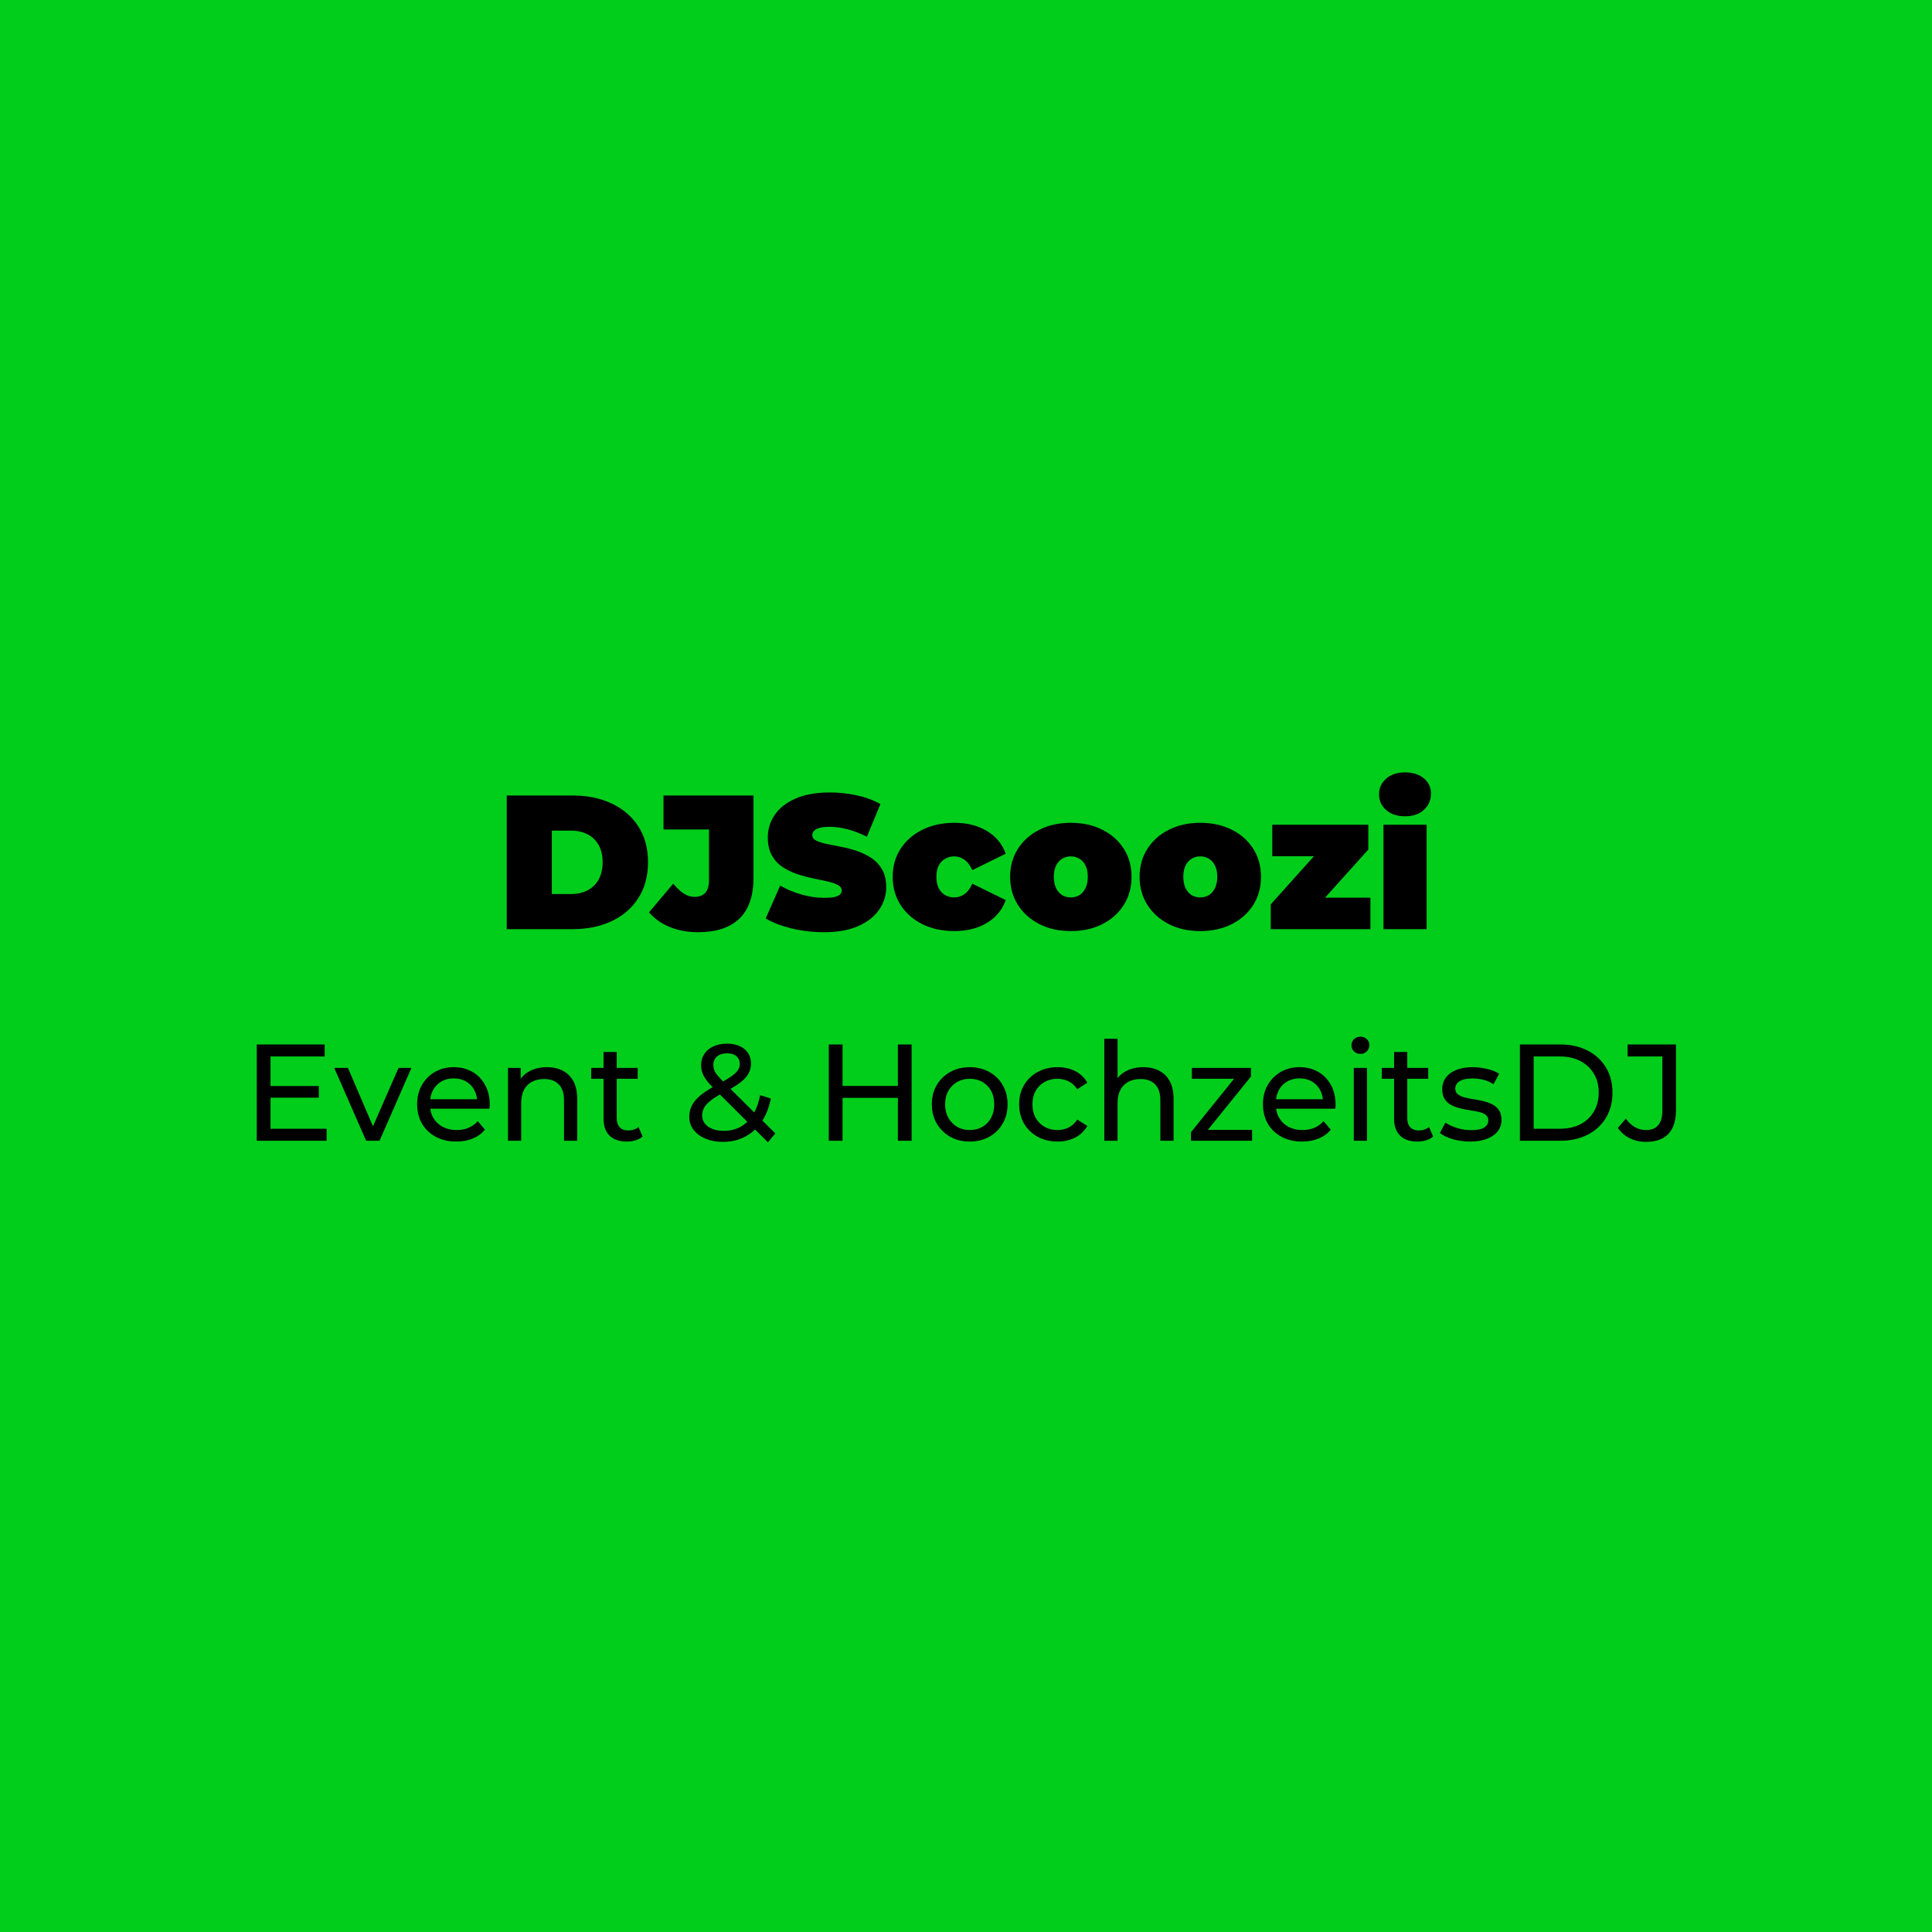 <svg xmlns="http://www.w3.org/2000/svg" xmlns:xlink="http://www.w3.org/1999/xlink" width="500" viewBox="0 0 375 375" height="500" preserveAspectRatio="xMidYMid meet"><defs><g></g></defs><rect x="-37.5" width="450" fill="#ffffff" y="-37.5" height="450" fill-opacity="1"></rect><rect x="-37.5" width="450" fill="#ffffff" y="-37.5" height="450" fill-opacity="1"></rect><rect x="-37.5" width="450" fill="#ffffff" y="-37.5" height="450" fill-opacity="1"></rect><rect x="-37.5" width="450" fill="#00ce1b" y="-37.5" height="450" fill-opacity="1"></rect><g fill="#000000" fill-opacity="1"><g transform="translate(96.249, 180.346)"><g><path d="M 2.109 0 L 2.109 -25.938 L 14.906 -25.938 C 17.789 -25.938 20.332 -25.41 22.531 -24.359 C 24.727 -23.316 26.441 -21.832 27.672 -19.906 C 28.91 -17.977 29.531 -15.68 29.531 -13.016 C 29.531 -10.316 28.91 -8 27.672 -6.062 C 26.441 -4.125 24.727 -2.629 22.531 -1.578 C 20.332 -0.523 17.789 0 14.906 0 Z M 10.859 -6.812 L 14.531 -6.812 C 15.758 -6.812 16.836 -7.047 17.766 -7.516 C 18.691 -7.992 19.414 -8.691 19.938 -9.609 C 20.457 -10.535 20.719 -11.672 20.719 -13.016 C 20.719 -14.316 20.457 -15.426 19.938 -16.344 C 19.414 -17.258 18.691 -17.953 17.766 -18.422 C 16.836 -18.891 15.758 -19.125 14.531 -19.125 L 10.859 -19.125 Z M 10.859 -6.812 "></path></g></g></g><g fill="#000000" fill-opacity="1"><g transform="translate(126.864, 180.346)"><g><path d="M 8.672 0.594 C 6.648 0.594 4.82 0.266 3.188 -0.391 C 1.551 -1.047 0.191 -2.004 -0.891 -3.266 L 3.812 -8.828 C 4.508 -7.984 5.191 -7.344 5.859 -6.906 C 6.523 -6.477 7.219 -6.266 7.938 -6.266 C 9.812 -6.266 10.75 -7.336 10.75 -9.484 L 10.75 -19.344 L 1.922 -19.344 L 1.922 -25.938 L 19.391 -25.938 L 19.391 -10 C 19.391 -6.445 18.473 -3.789 16.641 -2.031 C 14.805 -0.281 12.148 0.594 8.672 0.594 Z M 8.672 0.594 "></path></g></g></g><g fill="#000000" fill-opacity="1"><g transform="translate(148.139, 180.346)"><g><path d="M 11.781 0.594 C 9.613 0.594 7.516 0.348 5.484 -0.141 C 3.461 -0.641 1.797 -1.285 0.484 -2.078 L 3.297 -8.453 C 4.535 -7.734 5.91 -7.156 7.422 -6.719 C 8.941 -6.289 10.422 -6.078 11.859 -6.078 C 12.703 -6.078 13.363 -6.129 13.844 -6.234 C 14.32 -6.348 14.672 -6.508 14.891 -6.719 C 15.117 -6.938 15.234 -7.191 15.234 -7.484 C 15.234 -7.953 14.973 -8.32 14.453 -8.594 C 13.93 -8.863 13.242 -9.094 12.391 -9.281 C 11.547 -9.469 10.613 -9.664 9.594 -9.875 C 8.582 -10.082 7.562 -10.359 6.531 -10.703 C 5.508 -11.055 4.57 -11.516 3.719 -12.078 C 2.875 -12.648 2.191 -13.398 1.672 -14.328 C 1.148 -15.254 0.891 -16.41 0.891 -17.797 C 0.891 -19.398 1.336 -20.863 2.234 -22.188 C 3.141 -23.508 4.488 -24.562 6.281 -25.344 C 8.07 -26.133 10.301 -26.531 12.969 -26.531 C 14.727 -26.531 16.457 -26.344 18.156 -25.969 C 19.863 -25.602 21.395 -25.039 22.75 -24.281 L 20.125 -17.938 C 18.844 -18.582 17.602 -19.062 16.406 -19.375 C 15.207 -19.695 14.035 -19.859 12.891 -19.859 C 12.055 -19.859 11.391 -19.785 10.891 -19.641 C 10.398 -19.492 10.051 -19.297 9.844 -19.047 C 9.633 -18.797 9.531 -18.523 9.531 -18.234 C 9.531 -17.785 9.785 -17.43 10.297 -17.172 C 10.816 -16.922 11.504 -16.707 12.359 -16.531 C 13.211 -16.352 14.148 -16.164 15.172 -15.969 C 16.203 -15.77 17.223 -15.5 18.234 -15.156 C 19.242 -14.812 20.176 -14.352 21.031 -13.781 C 21.883 -13.219 22.57 -12.477 23.094 -11.562 C 23.613 -10.645 23.875 -9.508 23.875 -8.156 C 23.875 -6.57 23.422 -5.117 22.516 -3.797 C 21.609 -2.473 20.266 -1.41 18.484 -0.609 C 16.711 0.191 14.477 0.594 11.781 0.594 Z M 11.781 0.594 "></path></g></g></g><g fill="#000000" fill-opacity="1"><g transform="translate(172.49, 180.346)"><g><path d="M 12.75 0.375 C 10.426 0.375 8.363 -0.066 6.562 -0.953 C 4.758 -1.848 3.344 -3.094 2.312 -4.688 C 1.289 -6.281 0.781 -8.102 0.781 -10.156 C 0.781 -12.207 1.289 -14.02 2.312 -15.594 C 3.344 -17.176 4.758 -18.41 6.562 -19.297 C 8.363 -20.191 10.426 -20.641 12.75 -20.641 C 15.219 -20.641 17.328 -20.109 19.078 -19.047 C 20.836 -17.984 22.051 -16.516 22.719 -14.641 L 16.234 -11.453 C 15.816 -12.391 15.301 -13.066 14.688 -13.484 C 14.082 -13.91 13.426 -14.125 12.719 -14.125 C 12.094 -14.125 11.516 -13.973 10.984 -13.672 C 10.453 -13.379 10.031 -12.941 9.719 -12.359 C 9.414 -11.773 9.266 -11.039 9.266 -10.156 C 9.266 -9.27 9.414 -8.531 9.719 -7.938 C 10.031 -7.344 10.453 -6.895 10.984 -6.594 C 11.516 -6.301 12.094 -6.156 12.719 -6.156 C 13.426 -6.156 14.082 -6.363 14.688 -6.781 C 15.301 -7.195 15.816 -7.879 16.234 -8.828 L 22.719 -5.641 C 22.051 -3.754 20.836 -2.281 19.078 -1.219 C 17.328 -0.156 15.219 0.375 12.75 0.375 Z M 12.75 0.375 "></path></g></g></g><g fill="#000000" fill-opacity="1"><g transform="translate(195.284, 180.346)"><g><path d="M 12.562 0.375 C 10.27 0.375 8.238 -0.07 6.469 -0.969 C 4.695 -1.875 3.305 -3.117 2.297 -4.703 C 1.285 -6.285 0.781 -8.102 0.781 -10.156 C 0.781 -12.207 1.285 -14.02 2.297 -15.594 C 3.305 -17.176 4.695 -18.41 6.469 -19.297 C 8.238 -20.191 10.27 -20.641 12.562 -20.641 C 14.863 -20.641 16.898 -20.191 18.672 -19.297 C 20.453 -18.41 21.844 -17.176 22.844 -15.594 C 23.844 -14.02 24.344 -12.207 24.344 -10.156 C 24.344 -8.102 23.844 -6.285 22.844 -4.703 C 21.844 -3.117 20.453 -1.875 18.672 -0.969 C 16.898 -0.07 14.863 0.375 12.562 0.375 Z M 12.562 -6.156 C 13.176 -6.156 13.727 -6.301 14.219 -6.594 C 14.719 -6.895 15.113 -7.348 15.406 -7.953 C 15.707 -8.555 15.859 -9.289 15.859 -10.156 C 15.859 -11.039 15.707 -11.773 15.406 -12.359 C 15.113 -12.941 14.719 -13.379 14.219 -13.672 C 13.727 -13.973 13.176 -14.125 12.562 -14.125 C 11.945 -14.125 11.391 -13.973 10.891 -13.672 C 10.398 -13.379 10.004 -12.941 9.703 -12.359 C 9.41 -11.773 9.266 -11.039 9.266 -10.156 C 9.266 -9.289 9.41 -8.555 9.703 -7.953 C 10.004 -7.348 10.398 -6.895 10.891 -6.594 C 11.391 -6.301 11.945 -6.156 12.562 -6.156 Z M 12.562 -6.156 "></path></g></g></g><g fill="#000000" fill-opacity="1"><g transform="translate(220.414, 180.346)"><g><path d="M 12.562 0.375 C 10.27 0.375 8.238 -0.07 6.469 -0.969 C 4.695 -1.875 3.305 -3.117 2.297 -4.703 C 1.285 -6.285 0.781 -8.102 0.781 -10.156 C 0.781 -12.207 1.285 -14.02 2.297 -15.594 C 3.305 -17.176 4.695 -18.41 6.469 -19.297 C 8.238 -20.191 10.27 -20.641 12.562 -20.641 C 14.863 -20.641 16.898 -20.191 18.672 -19.297 C 20.453 -18.41 21.844 -17.176 22.844 -15.594 C 23.844 -14.02 24.344 -12.207 24.344 -10.156 C 24.344 -8.102 23.844 -6.285 22.844 -4.703 C 21.844 -3.117 20.453 -1.875 18.672 -0.969 C 16.898 -0.07 14.863 0.375 12.562 0.375 Z M 12.562 -6.156 C 13.176 -6.156 13.727 -6.301 14.219 -6.594 C 14.719 -6.895 15.113 -7.348 15.406 -7.953 C 15.707 -8.555 15.859 -9.289 15.859 -10.156 C 15.859 -11.039 15.707 -11.773 15.406 -12.359 C 15.113 -12.941 14.719 -13.379 14.219 -13.672 C 13.727 -13.973 13.176 -14.125 12.562 -14.125 C 11.945 -14.125 11.391 -13.973 10.891 -13.672 C 10.398 -13.379 10.004 -12.941 9.703 -12.359 C 9.41 -11.773 9.266 -11.039 9.266 -10.156 C 9.266 -9.289 9.41 -8.555 9.703 -7.953 C 10.004 -7.348 10.398 -6.895 10.891 -6.594 C 11.391 -6.301 11.945 -6.156 12.562 -6.156 Z M 12.562 -6.156 "></path></g></g></g><g fill="#000000" fill-opacity="1"><g transform="translate(245.543, 180.346)"><g><path d="M 1.109 0 L 1.109 -4.812 L 11.891 -16.828 L 13.266 -14.156 L 1.406 -14.156 L 1.406 -20.266 L 20.047 -20.266 L 20.047 -15.453 L 9.266 -3.453 L 7.891 -6.109 L 20.453 -6.109 L 20.453 0 Z M 1.109 0 "></path></g></g></g><g fill="#000000" fill-opacity="1"><g transform="translate(266.67, 180.346)"><g><path d="M 1.859 0 L 1.859 -20.266 L 10.234 -20.266 L 10.234 0 Z M 6.047 -21.906 C 4.516 -21.906 3.289 -22.312 2.375 -23.125 C 1.457 -23.938 1 -24.953 1 -26.172 C 1 -27.379 1.457 -28.391 2.375 -29.203 C 3.289 -30.016 4.516 -30.422 6.047 -30.422 C 7.578 -30.422 8.797 -30.035 9.703 -29.266 C 10.617 -28.504 11.078 -27.52 11.078 -26.312 C 11.078 -25.031 10.617 -23.973 9.703 -23.141 C 8.797 -22.316 7.578 -21.906 6.047 -21.906 Z M 6.047 -21.906 "></path></g></g></g><g fill="#000000" fill-opacity="1"><g transform="translate(47.038, 221.419)"><g><path d="M 5.234 -10.625 L 14.844 -10.625 L 14.844 -8.359 L 5.234 -8.359 Z M 5.469 -2.328 L 16.359 -2.328 L 16.359 0 L 2.797 0 L 2.797 -18.688 L 15.984 -18.688 L 15.984 -16.359 L 5.469 -16.359 Z M 5.469 -2.328 "></path></g></g></g><g fill="#000000" fill-opacity="1"><g transform="translate(64.921, 221.419)"><g><path d="M 6.141 0 L -0.047 -14.141 L 2.609 -14.141 L 8.109 -1.328 L 6.828 -1.328 L 12.438 -14.141 L 14.938 -14.141 L 8.75 0 Z M 6.141 0 "></path></g></g></g><g fill="#000000" fill-opacity="1"><g transform="translate(79.841, 221.419)"><g><path d="M 8.734 0.156 C 7.211 0.156 5.879 -0.148 4.734 -0.766 C 3.586 -1.391 2.695 -2.242 2.062 -3.328 C 1.438 -4.422 1.125 -5.672 1.125 -7.078 C 1.125 -8.484 1.43 -9.727 2.047 -10.812 C 2.66 -11.895 3.504 -12.742 4.578 -13.359 C 5.648 -13.973 6.863 -14.281 8.219 -14.281 C 9.594 -14.281 10.801 -13.977 11.844 -13.375 C 12.895 -12.77 13.719 -11.922 14.312 -10.828 C 14.914 -9.734 15.219 -8.453 15.219 -6.984 C 15.219 -6.879 15.211 -6.754 15.203 -6.609 C 15.191 -6.473 15.176 -6.344 15.156 -6.219 L 3.125 -6.219 L 3.125 -8.062 L 13.828 -8.062 L 12.781 -7.422 C 12.801 -8.328 12.613 -9.133 12.219 -9.844 C 11.832 -10.562 11.297 -11.117 10.609 -11.516 C 9.922 -11.91 9.125 -12.109 8.219 -12.109 C 7.332 -12.109 6.539 -11.91 5.844 -11.516 C 5.145 -11.117 4.598 -10.555 4.203 -9.828 C 3.816 -9.109 3.625 -8.285 3.625 -7.359 L 3.625 -6.938 C 3.625 -6 3.844 -5.16 4.281 -4.422 C 4.719 -3.68 5.328 -3.102 6.109 -2.688 C 6.891 -2.281 7.789 -2.078 8.812 -2.078 C 9.645 -2.078 10.398 -2.219 11.078 -2.5 C 11.766 -2.789 12.367 -3.223 12.891 -3.797 L 14.297 -2.141 C 13.66 -1.391 12.863 -0.816 11.906 -0.422 C 10.957 -0.035 9.898 0.156 8.734 0.156 Z M 8.734 0.156 "></path></g></g></g><g fill="#000000" fill-opacity="1"><g transform="translate(96.175, 221.419)"><g><path d="M 9.984 -14.281 C 11.141 -14.281 12.156 -14.055 13.031 -13.609 C 13.914 -13.16 14.609 -12.484 15.109 -11.578 C 15.609 -10.672 15.859 -9.523 15.859 -8.141 L 15.859 0 L 13.297 0 L 13.297 -7.844 C 13.297 -9.219 12.957 -10.25 12.281 -10.938 C 11.613 -11.633 10.676 -11.984 9.469 -11.984 C 8.562 -11.984 7.77 -11.805 7.094 -11.453 C 6.414 -11.098 5.895 -10.57 5.531 -9.875 C 5.164 -9.176 4.984 -8.312 4.984 -7.281 L 4.984 0 L 2.422 0 L 2.422 -14.141 L 4.891 -14.141 L 4.891 -10.328 L 4.484 -11.344 C 4.941 -12.27 5.648 -12.988 6.609 -13.5 C 7.578 -14.02 8.703 -14.281 9.984 -14.281 Z M 9.984 -14.281 "></path></g></g></g><g fill="#000000" fill-opacity="1"><g transform="translate(114.351, 221.419)"><g><path d="M 7.281 0.156 C 5.863 0.156 4.758 -0.223 3.969 -0.984 C 3.188 -1.754 2.797 -2.848 2.797 -4.266 L 2.797 -17.234 L 5.359 -17.234 L 5.359 -4.375 C 5.359 -3.613 5.551 -3.023 5.938 -2.609 C 6.32 -2.203 6.867 -2 7.578 -2 C 8.379 -2 9.047 -2.223 9.578 -2.672 L 10.375 -0.828 C 9.988 -0.484 9.523 -0.234 8.984 -0.078 C 8.441 0.078 7.875 0.156 7.281 0.156 Z M 0.406 -12.031 L 0.406 -14.141 L 9.422 -14.141 L 9.422 -12.031 Z M 0.406 -12.031 "></path></g></g></g><g fill="#000000" fill-opacity="1"><g transform="translate(125.401, 221.419)"><g></g></g></g><g fill="#000000" fill-opacity="1"><g transform="translate(132.581, 221.419)"><g><path d="M 7.734 0.219 C 6.473 0.219 5.352 0.016 4.375 -0.391 C 3.395 -0.805 2.617 -1.379 2.047 -2.109 C 1.484 -2.836 1.203 -3.68 1.203 -4.641 C 1.203 -5.473 1.391 -6.238 1.766 -6.938 C 2.141 -7.633 2.734 -8.305 3.547 -8.953 C 4.367 -9.598 5.445 -10.27 6.781 -10.969 C 7.863 -11.539 8.711 -12.039 9.328 -12.469 C 9.941 -12.895 10.375 -13.297 10.625 -13.672 C 10.883 -14.055 11.016 -14.473 11.016 -14.922 C 11.016 -15.523 10.801 -16.016 10.375 -16.391 C 9.945 -16.773 9.336 -16.969 8.547 -16.969 C 7.703 -16.969 7.047 -16.758 6.578 -16.344 C 6.109 -15.926 5.875 -15.379 5.875 -14.703 C 5.875 -14.367 5.93 -14.047 6.047 -13.734 C 6.16 -13.422 6.375 -13.07 6.688 -12.688 C 7 -12.301 7.445 -11.816 8.031 -11.234 L 17.906 -1.422 L 16.469 0.297 L 5.984 -10.141 C 5.359 -10.766 4.863 -11.32 4.5 -11.812 C 4.145 -12.301 3.891 -12.773 3.734 -13.234 C 3.578 -13.703 3.5 -14.176 3.5 -14.656 C 3.5 -15.488 3.707 -16.219 4.125 -16.844 C 4.539 -17.477 5.125 -17.969 5.875 -18.312 C 6.633 -18.664 7.523 -18.844 8.547 -18.844 C 9.484 -18.844 10.297 -18.688 10.984 -18.375 C 11.68 -18.062 12.223 -17.613 12.609 -17.031 C 12.992 -16.457 13.188 -15.758 13.188 -14.938 C 13.188 -14.227 13.008 -13.57 12.656 -12.969 C 12.312 -12.363 11.754 -11.773 10.984 -11.203 C 10.223 -10.641 9.195 -10.031 7.906 -9.375 C 6.832 -8.82 5.992 -8.305 5.391 -7.828 C 4.785 -7.359 4.352 -6.891 4.094 -6.422 C 3.832 -5.961 3.703 -5.457 3.703 -4.906 C 3.703 -4.32 3.875 -3.801 4.219 -3.344 C 4.57 -2.895 5.062 -2.547 5.688 -2.297 C 6.32 -2.047 7.062 -1.922 7.906 -1.922 C 9.094 -1.922 10.164 -2.176 11.125 -2.688 C 12.082 -3.207 12.883 -3.984 13.531 -5.016 C 14.188 -6.047 14.664 -7.328 14.969 -8.859 L 17.031 -8.188 C 16.676 -6.395 16.066 -4.875 15.203 -3.625 C 14.336 -2.383 13.27 -1.43 12 -0.766 C 10.738 -0.109 9.316 0.219 7.734 0.219 Z M 7.734 0.219 "></path></g></g></g><g fill="#000000" fill-opacity="1"><g transform="translate(150.89, 221.419)"><g></g></g></g><g fill="#000000" fill-opacity="1"><g transform="translate(158.07, 221.419)"><g><path d="M 16.203 -18.688 L 18.875 -18.688 L 18.875 0 L 16.203 0 Z M 5.469 0 L 2.797 0 L 2.797 -18.688 L 5.469 -18.688 Z M 16.438 -8.328 L 5.203 -8.328 L 5.203 -10.641 L 16.438 -10.641 Z M 16.438 -8.328 "></path></g></g></g><g fill="#000000" fill-opacity="1"><g transform="translate(179.743, 221.419)"><g><path d="M 8.484 0.156 C 7.066 0.156 5.805 -0.148 4.703 -0.766 C 3.598 -1.391 2.723 -2.25 2.078 -3.344 C 1.441 -4.438 1.125 -5.68 1.125 -7.078 C 1.125 -8.484 1.441 -9.727 2.078 -10.812 C 2.723 -11.895 3.598 -12.742 4.703 -13.359 C 5.805 -13.973 7.066 -14.281 8.484 -14.281 C 9.891 -14.281 11.148 -13.973 12.266 -13.359 C 13.379 -12.742 14.25 -11.895 14.875 -10.812 C 15.508 -9.738 15.828 -8.492 15.828 -7.078 C 15.828 -5.672 15.508 -4.422 14.875 -3.328 C 14.25 -2.242 13.379 -1.391 12.266 -0.766 C 11.148 -0.148 9.891 0.156 8.484 0.156 Z M 8.484 -2.078 C 9.391 -2.078 10.203 -2.281 10.922 -2.688 C 11.648 -3.102 12.219 -3.688 12.625 -4.438 C 13.031 -5.195 13.234 -6.078 13.234 -7.078 C 13.234 -8.086 13.031 -8.961 12.625 -9.703 C 12.219 -10.441 11.648 -11.016 10.922 -11.422 C 10.203 -11.828 9.391 -12.031 8.484 -12.031 C 7.578 -12.031 6.766 -11.828 6.047 -11.422 C 5.336 -11.016 4.77 -10.441 4.344 -9.703 C 3.914 -8.961 3.703 -8.086 3.703 -7.078 C 3.703 -6.078 3.914 -5.195 4.344 -4.438 C 4.77 -3.688 5.336 -3.102 6.047 -2.688 C 6.766 -2.281 7.578 -2.078 8.484 -2.078 Z M 8.484 -2.078 "></path></g></g></g><g fill="#000000" fill-opacity="1"><g transform="translate(196.691, 221.419)"><g><path d="M 8.594 0.156 C 7.156 0.156 5.867 -0.148 4.734 -0.766 C 3.609 -1.391 2.723 -2.242 2.078 -3.328 C 1.441 -4.422 1.125 -5.672 1.125 -7.078 C 1.125 -8.484 1.441 -9.727 2.078 -10.812 C 2.723 -11.895 3.609 -12.742 4.734 -13.359 C 5.867 -13.973 7.156 -14.281 8.594 -14.281 C 9.875 -14.281 11.016 -14.023 12.016 -13.516 C 13.023 -13.004 13.805 -12.254 14.359 -11.266 L 12.406 -10 C 11.945 -10.695 11.383 -11.207 10.719 -11.531 C 10.051 -11.863 9.332 -12.031 8.562 -12.031 C 7.633 -12.031 6.805 -11.828 6.078 -11.422 C 5.348 -11.016 4.77 -10.441 4.344 -9.703 C 3.914 -8.961 3.703 -8.086 3.703 -7.078 C 3.703 -6.055 3.914 -5.172 4.344 -4.422 C 4.77 -3.68 5.348 -3.102 6.078 -2.688 C 6.805 -2.281 7.633 -2.078 8.562 -2.078 C 9.332 -2.078 10.051 -2.238 10.719 -2.562 C 11.383 -2.895 11.945 -3.41 12.406 -4.109 L 14.359 -2.875 C 13.805 -1.906 13.023 -1.156 12.016 -0.625 C 11.016 -0.102 9.875 0.156 8.594 0.156 Z M 8.594 0.156 "></path></g></g></g><g fill="#000000" fill-opacity="1"><g transform="translate(211.931, 221.419)"><g><path d="M 9.984 -14.281 C 11.141 -14.281 12.156 -14.055 13.031 -13.609 C 13.914 -13.16 14.609 -12.484 15.109 -11.578 C 15.609 -10.672 15.859 -9.523 15.859 -8.141 L 15.859 0 L 13.297 0 L 13.297 -7.844 C 13.297 -9.219 12.957 -10.25 12.281 -10.938 C 11.613 -11.633 10.676 -11.984 9.469 -11.984 C 8.562 -11.984 7.77 -11.805 7.094 -11.453 C 6.414 -11.098 5.895 -10.57 5.531 -9.875 C 5.164 -9.176 4.984 -8.312 4.984 -7.281 L 4.984 0 L 2.422 0 L 2.422 -19.797 L 4.984 -19.797 L 4.984 -10.328 L 4.484 -11.344 C 4.941 -12.27 5.648 -12.988 6.609 -13.5 C 7.578 -14.02 8.703 -14.281 9.984 -14.281 Z M 9.984 -14.281 "></path></g></g></g><g fill="#000000" fill-opacity="1"><g transform="translate(230.107, 221.419)"><g><path d="M 1.062 0 L 1.062 -1.656 L 10.141 -12.922 L 10.641 -12.031 L 1.234 -12.031 L 1.234 -14.141 L 12.703 -14.141 L 12.703 -12.469 L 3.625 -1.234 L 3.047 -2.109 L 12.922 -2.109 L 12.922 0 Z M 1.062 0 "></path></g></g></g><g fill="#000000" fill-opacity="1"><g transform="translate(244.013, 221.419)"><g><path d="M 8.734 0.156 C 7.211 0.156 5.879 -0.148 4.734 -0.766 C 3.586 -1.391 2.695 -2.242 2.062 -3.328 C 1.438 -4.422 1.125 -5.672 1.125 -7.078 C 1.125 -8.484 1.43 -9.727 2.047 -10.812 C 2.66 -11.895 3.504 -12.742 4.578 -13.359 C 5.648 -13.973 6.863 -14.281 8.219 -14.281 C 9.594 -14.281 10.801 -13.977 11.844 -13.375 C 12.895 -12.77 13.719 -11.922 14.312 -10.828 C 14.914 -9.734 15.219 -8.453 15.219 -6.984 C 15.219 -6.879 15.211 -6.754 15.203 -6.609 C 15.191 -6.473 15.176 -6.344 15.156 -6.219 L 3.125 -6.219 L 3.125 -8.062 L 13.828 -8.062 L 12.781 -7.422 C 12.801 -8.328 12.613 -9.133 12.219 -9.844 C 11.832 -10.562 11.297 -11.117 10.609 -11.516 C 9.922 -11.91 9.125 -12.109 8.219 -12.109 C 7.332 -12.109 6.539 -11.91 5.844 -11.516 C 5.145 -11.117 4.598 -10.555 4.203 -9.828 C 3.816 -9.109 3.625 -8.285 3.625 -7.359 L 3.625 -6.938 C 3.625 -6 3.844 -5.16 4.281 -4.422 C 4.719 -3.68 5.328 -3.102 6.109 -2.688 C 6.891 -2.281 7.789 -2.078 8.812 -2.078 C 9.645 -2.078 10.398 -2.219 11.078 -2.5 C 11.766 -2.789 12.367 -3.223 12.891 -3.797 L 14.297 -2.141 C 13.66 -1.391 12.863 -0.816 11.906 -0.422 C 10.957 -0.035 9.898 0.156 8.734 0.156 Z M 8.734 0.156 "></path></g></g></g><g fill="#000000" fill-opacity="1"><g transform="translate(260.347, 221.419)"><g><path d="M 2.422 0 L 2.422 -14.141 L 4.984 -14.141 L 4.984 0 Z M 3.703 -16.859 C 3.211 -16.859 2.801 -17.02 2.469 -17.344 C 2.133 -17.664 1.969 -18.055 1.969 -18.516 C 1.969 -18.992 2.133 -19.395 2.469 -19.719 C 2.801 -20.039 3.211 -20.203 3.703 -20.203 C 4.203 -20.203 4.613 -20.047 4.938 -19.734 C 5.27 -19.422 5.438 -19.035 5.438 -18.578 C 5.438 -18.098 5.273 -17.691 4.953 -17.359 C 4.641 -17.023 4.223 -16.859 3.703 -16.859 Z M 3.703 -16.859 "></path></g></g></g><g fill="#000000" fill-opacity="1"><g transform="translate(267.794, 221.419)"><g><path d="M 7.281 0.156 C 5.863 0.156 4.758 -0.223 3.969 -0.984 C 3.188 -1.754 2.797 -2.848 2.797 -4.266 L 2.797 -17.234 L 5.359 -17.234 L 5.359 -4.375 C 5.359 -3.613 5.551 -3.023 5.938 -2.609 C 6.32 -2.203 6.867 -2 7.578 -2 C 8.379 -2 9.047 -2.223 9.578 -2.672 L 10.375 -0.828 C 9.988 -0.484 9.523 -0.234 8.984 -0.078 C 8.441 0.078 7.875 0.156 7.281 0.156 Z M 0.406 -12.031 L 0.406 -14.141 L 9.422 -14.141 L 9.422 -12.031 Z M 0.406 -12.031 "></path></g></g></g><g fill="#000000" fill-opacity="1"><g transform="translate(278.844, 221.419)"><g><path d="M 6.484 0.156 C 5.305 0.156 4.188 0 3.125 -0.312 C 2.07 -0.633 1.242 -1.031 0.641 -1.5 L 1.703 -3.516 C 2.305 -3.109 3.051 -2.766 3.938 -2.484 C 4.832 -2.203 5.742 -2.062 6.672 -2.062 C 7.859 -2.062 8.711 -2.227 9.234 -2.562 C 9.766 -2.895 10.031 -3.363 10.031 -3.969 C 10.031 -4.414 9.867 -4.766 9.547 -5.016 C 9.234 -5.266 8.812 -5.453 8.281 -5.578 C 7.758 -5.703 7.176 -5.812 6.531 -5.906 C 5.895 -6.008 5.254 -6.133 4.609 -6.281 C 3.973 -6.438 3.391 -6.648 2.859 -6.922 C 2.328 -7.203 1.898 -7.586 1.578 -8.078 C 1.254 -8.566 1.094 -9.219 1.094 -10.031 C 1.094 -10.883 1.332 -11.629 1.812 -12.266 C 2.289 -12.91 2.969 -13.406 3.844 -13.75 C 4.727 -14.102 5.773 -14.281 6.984 -14.281 C 7.91 -14.281 8.848 -14.164 9.797 -13.938 C 10.754 -13.719 11.535 -13.406 12.141 -13 L 11.047 -10.969 C 10.41 -11.395 9.742 -11.688 9.047 -11.844 C 8.348 -12.008 7.656 -12.094 6.969 -12.094 C 5.844 -12.094 5.004 -11.91 4.453 -11.547 C 3.898 -11.18 3.625 -10.711 3.625 -10.141 C 3.625 -9.66 3.785 -9.289 4.109 -9.031 C 4.441 -8.77 4.867 -8.566 5.391 -8.422 C 5.922 -8.285 6.504 -8.164 7.141 -8.062 C 7.785 -7.969 8.426 -7.844 9.062 -7.688 C 9.707 -7.539 10.289 -7.332 10.812 -7.062 C 11.344 -6.801 11.77 -6.43 12.094 -5.953 C 12.426 -5.473 12.594 -4.832 12.594 -4.031 C 12.594 -3.176 12.344 -2.438 11.844 -1.812 C 11.352 -1.188 10.648 -0.703 9.734 -0.359 C 8.828 -0.016 7.742 0.156 6.484 0.156 Z M 6.484 0.156 "></path></g></g></g><g fill="#000000" fill-opacity="1"><g transform="translate(292.216, 221.419)"><g><path d="M 2.797 0 L 2.797 -18.688 L 10.672 -18.688 C 12.66 -18.688 14.414 -18.289 15.938 -17.5 C 17.469 -16.719 18.656 -15.625 19.5 -14.219 C 20.344 -12.812 20.766 -11.188 20.766 -9.344 C 20.766 -7.488 20.344 -5.859 19.5 -4.453 C 18.656 -3.047 17.469 -1.953 15.938 -1.172 C 14.414 -0.391 12.66 0 10.672 0 Z M 5.469 -2.328 L 10.516 -2.328 C 12.066 -2.328 13.406 -2.617 14.531 -3.203 C 15.656 -3.785 16.531 -4.609 17.156 -5.672 C 17.781 -6.734 18.094 -7.957 18.094 -9.344 C 18.094 -10.75 17.781 -11.973 17.156 -13.016 C 16.531 -14.066 15.656 -14.883 14.531 -15.469 C 13.406 -16.062 12.066 -16.359 10.516 -16.359 L 5.469 -16.359 Z M 5.469 -2.328 "></path></g></g></g><g fill="#000000" fill-opacity="1"><g transform="translate(314.262, 221.419)"><g><path d="M 5.203 0.219 C 4.098 0.219 3.066 -0.008 2.109 -0.469 C 1.148 -0.938 0.367 -1.609 -0.234 -2.484 L 1.312 -4.297 C 1.82 -3.586 2.398 -3.039 3.047 -2.656 C 3.703 -2.27 4.422 -2.078 5.203 -2.078 C 7.336 -2.078 8.406 -3.344 8.406 -5.875 L 8.406 -16.359 L 1.656 -16.359 L 1.656 -18.688 L 11.047 -18.688 L 11.047 -6 C 11.047 -3.914 10.551 -2.359 9.562 -1.328 C 8.582 -0.297 7.129 0.219 5.203 0.219 Z M 5.203 0.219 "></path></g></g></g></svg>